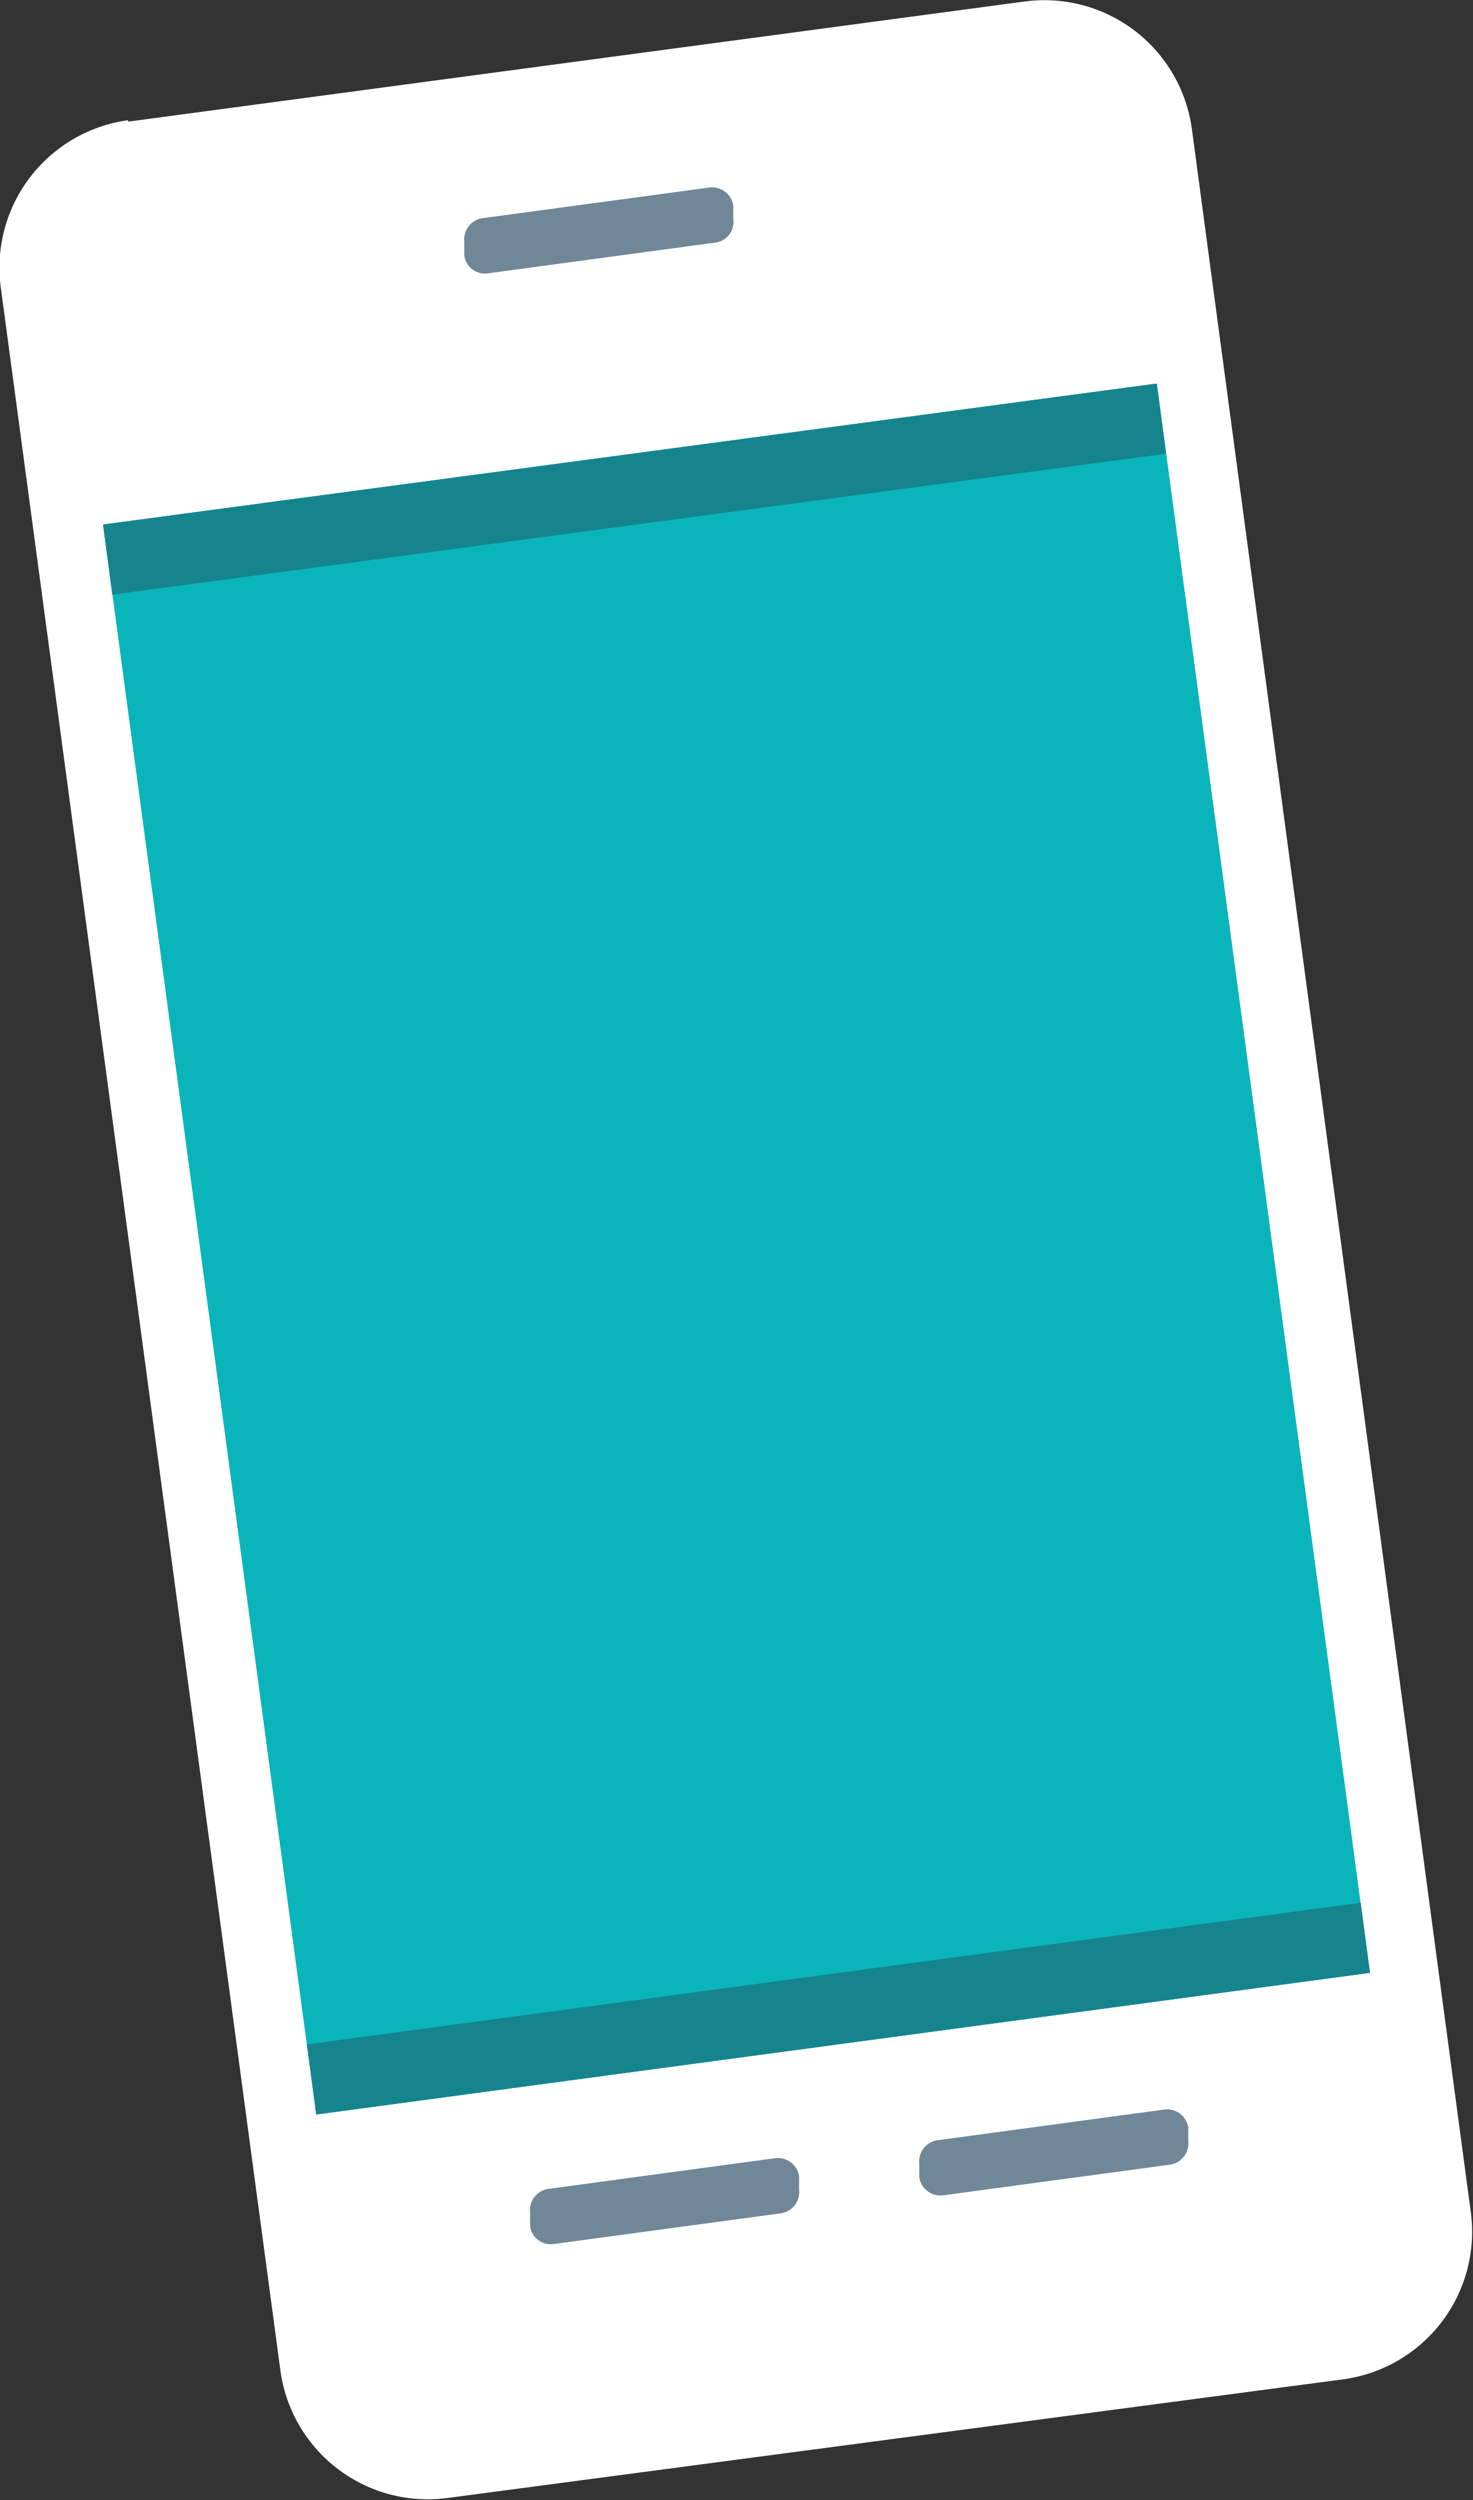 <svg id="Isolation_Mode" data-name="Isolation Mode" xmlns="http://www.w3.org/2000/svg" viewBox="0 0 20.59 34.94"><rect x="0" y="0" width="20.59" height="34.94" fill="#333333" stroke="none"/><defs><style>.cls-1{fill:#fff;}.cls-1,.cls-2,.cls-3,.cls-4{fill-rule:evenodd;}.cls-2{fill:#708798;}.cls-3{fill:#09b5ba;}.cls-4{fill:#15848d;}</style></defs><path class="cls-1" d="M379.69,294.79l12.54-1.68a2.08,2.08,0,0,1,2.33,1.78l3.9,29.12a2.08,2.08,0,0,1-1.78,2.33L384.15,328a2.08,2.08,0,0,1-2.33-1.78l-3.91-29.12a2.08,2.08,0,0,1,1.78-2.33Z" transform="translate(-377.9 -293.09)"/><path class="cls-2" d="M385.56,323.68l3.18-.43a.3.3,0,0,1,.33.25l0,.19a.3.3,0,0,1-.25.33l-3.18.43a.29.29,0,0,1-.33-.25l0-.19a.3.3,0,0,1,.25-.33Z" transform="translate(-377.9 -293.09)"/><path class="cls-2" d="M391,323l3.18-.43a.3.3,0,0,1,.33.25l0,.19a.3.3,0,0,1-.25.33l-3.18.43a.3.3,0,0,1-.33-.25l0-.19A.3.3,0,0,1,391,323Z" transform="translate(-377.9 -293.09)"/><path class="cls-2" d="M384.64,296.14l3.18-.43a.3.3,0,0,1,.33.25l0,.19a.29.29,0,0,1-.25.33l-3.18.43a.29.29,0,0,1-.33-.25l0-.19a.3.3,0,0,1,.25-.33Z" transform="translate(-377.9 -293.09)"/><polygon class="cls-3" points="1.44 7.33 16.17 5.36 19.15 27.57 4.42 29.55 1.44 7.33 1.44 7.33"/><polygon class="cls-4" points="1.44 7.33 16.17 5.36 16.3 6.34 1.57 8.31 1.44 7.33 1.44 7.33"/><polygon class="cls-4" points="4.29 28.57 19.02 26.59 19.15 27.57 4.42 29.55 4.29 28.57 4.29 28.57"/></svg>